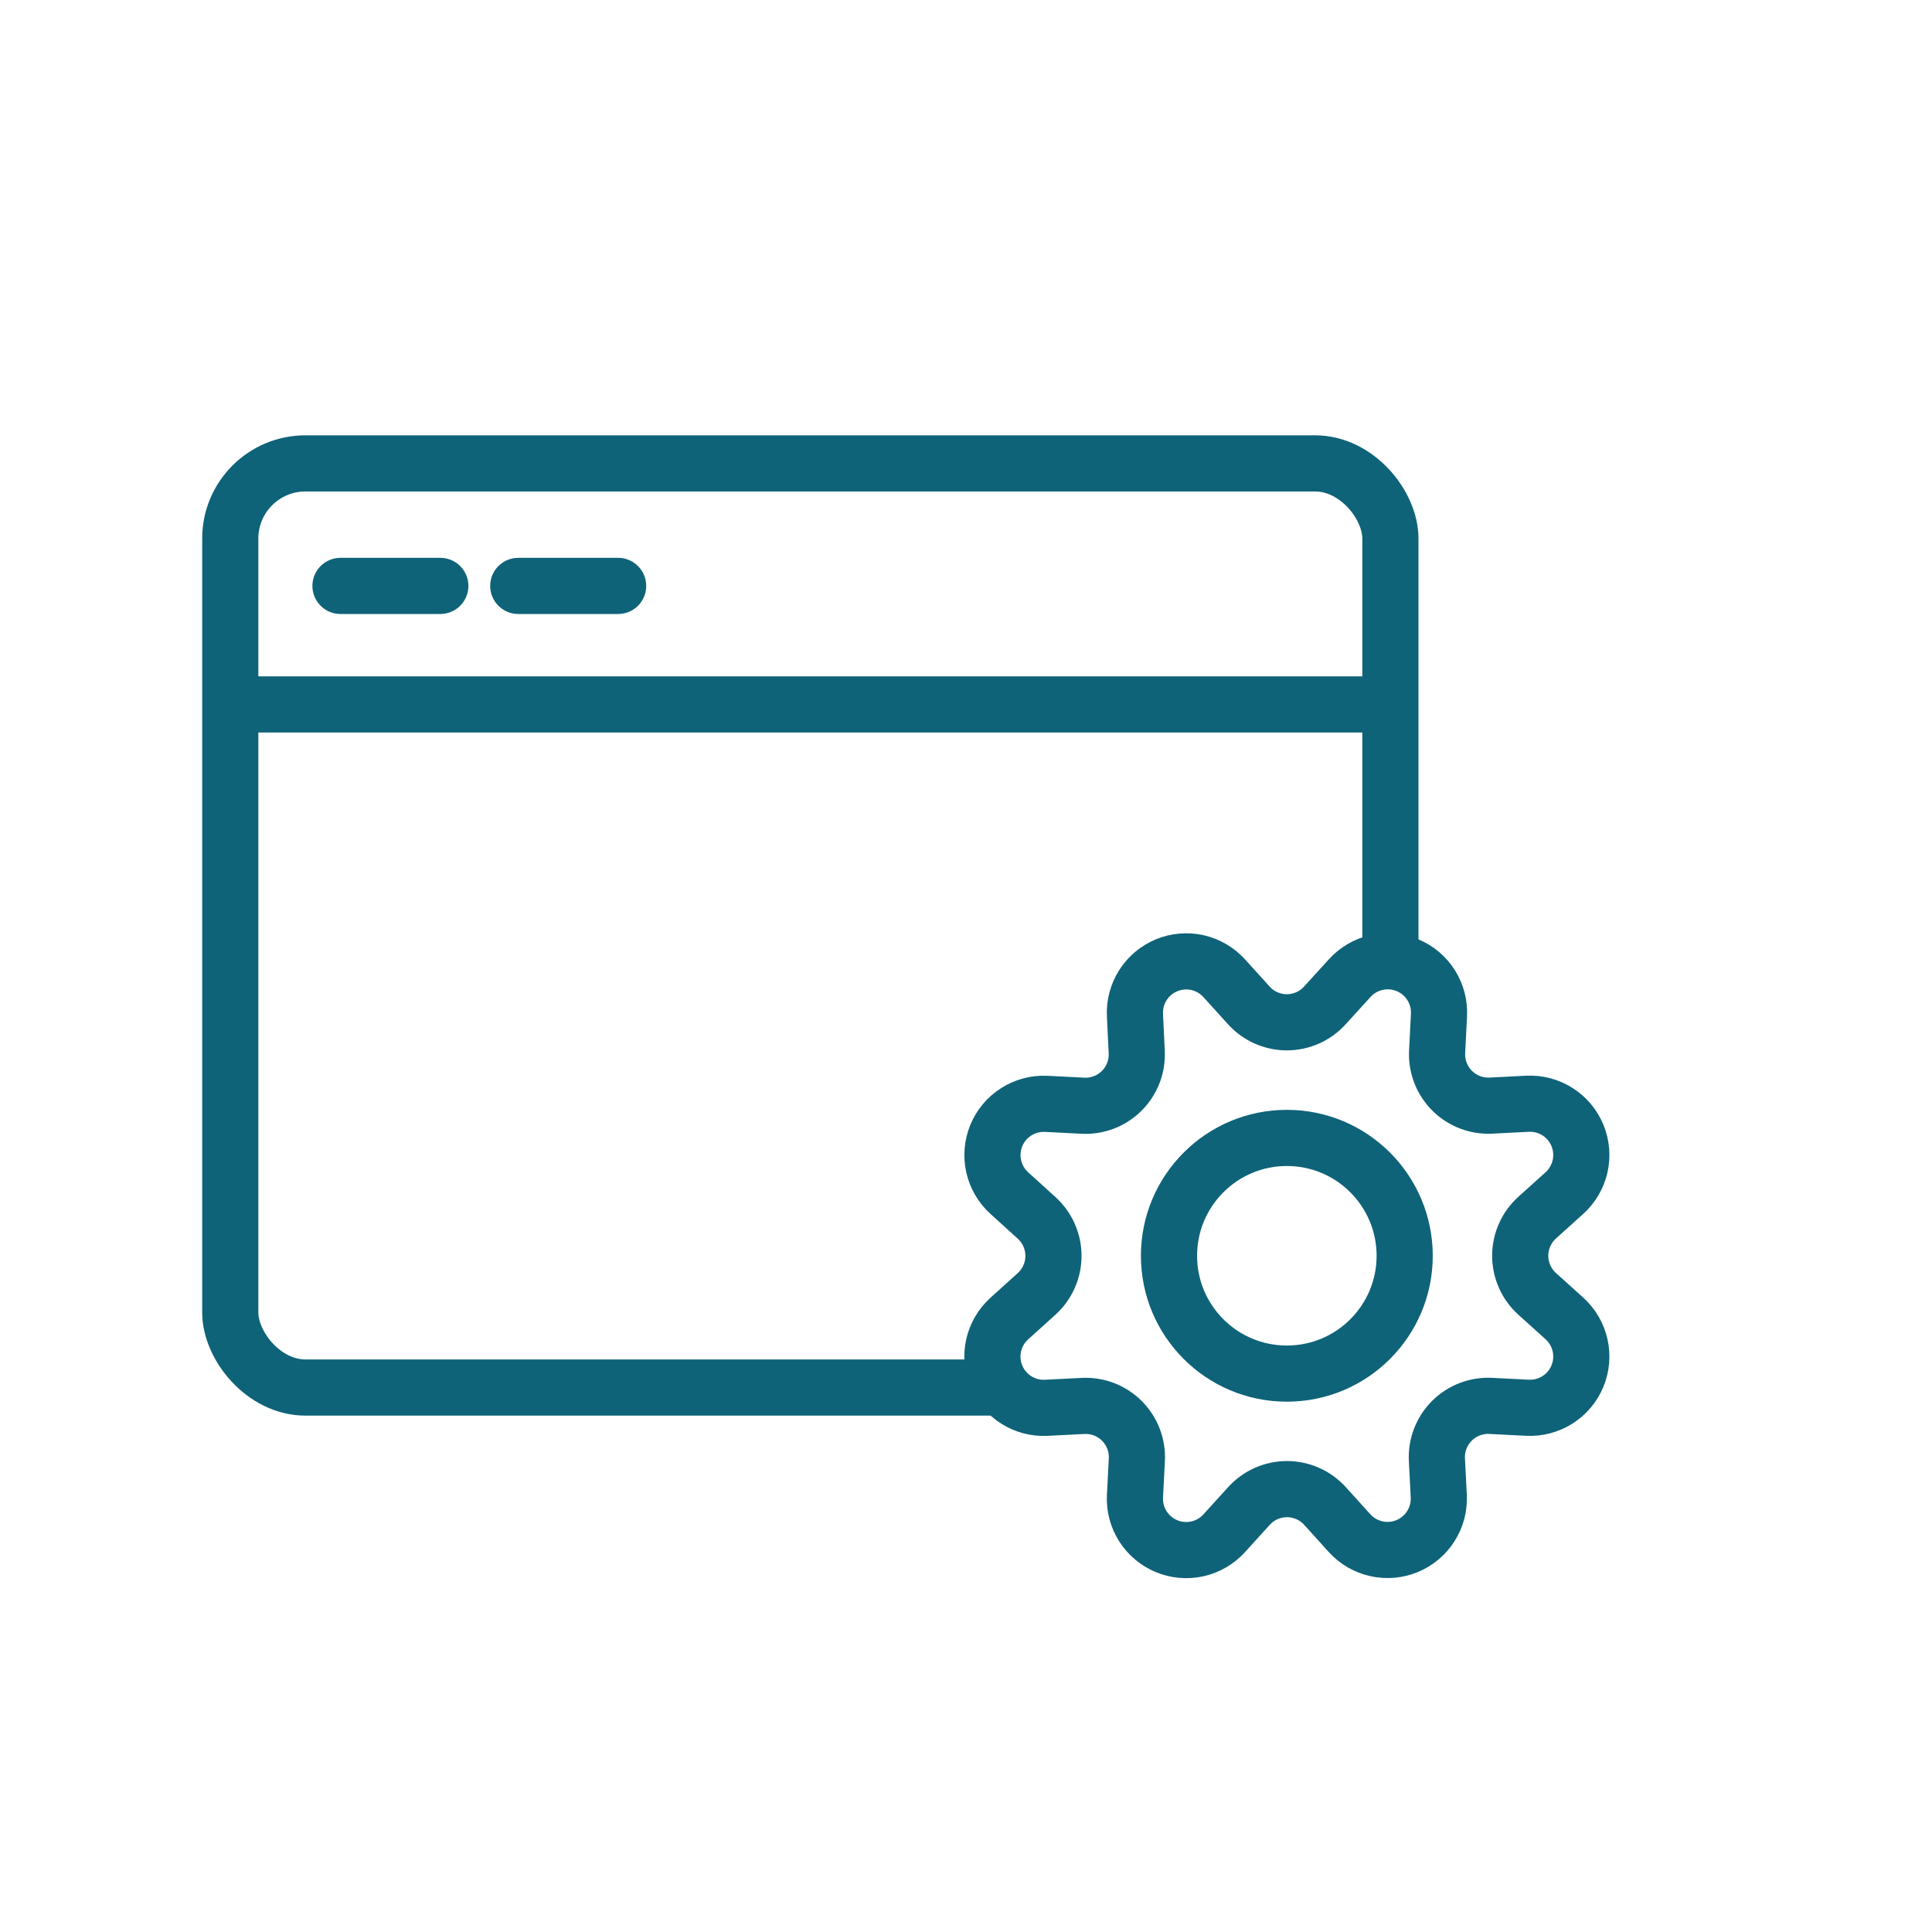 <?xml version="1.0" encoding="utf-8"?>
<svg xmlns="http://www.w3.org/2000/svg" width="86" height="86" viewBox="0 0 86 86" fill="none">
<rect width="86" height="86" fill="white"/>
<rect x="10.25" y="20.628" width="51.641" height="41.136" rx="3.345" stroke="#0F6378" stroke-width="2.5"/>
<path d="M15.156 26.081H19.6" stroke="#0F6378" stroke-width="2.5" stroke-linecap="round"/>
<path d="M23.07 26.081H27.515" stroke="#0F6378" stroke-width="2.5" stroke-linecap="round"/>
<path d="M11.02 31.357H61.525" stroke="#0F6378" stroke-width="2.5" stroke-linecap="round"/>
<path d="M55.587 44.751C55.801 44.989 56.062 45.179 56.354 45.309C56.646 45.438 56.962 45.506 57.282 45.506C57.601 45.506 57.917 45.438 58.209 45.309C58.501 45.179 58.763 44.989 58.977 44.751L60.079 43.541C60.395 43.192 60.812 42.948 61.272 42.845C61.731 42.741 62.212 42.782 62.648 42.963C63.083 43.143 63.452 43.454 63.704 43.852C63.956 44.251 64.078 44.718 64.054 45.188L63.971 46.82C63.955 47.139 64.006 47.457 64.121 47.754C64.235 48.052 64.411 48.322 64.636 48.548C64.861 48.773 65.131 48.949 65.428 49.064C65.726 49.179 66.044 49.23 66.362 49.215L67.994 49.132C68.465 49.109 68.931 49.231 69.329 49.484C69.727 49.736 70.037 50.105 70.217 50.54C70.397 50.975 70.438 51.456 70.334 51.915C70.23 52.375 69.987 52.791 69.638 53.107L68.423 54.202C68.186 54.417 67.996 54.678 67.867 54.97C67.737 55.262 67.67 55.578 67.67 55.898C67.67 56.217 67.737 56.533 67.867 56.825C67.996 57.117 68.186 57.379 68.423 57.593L69.638 58.689C69.987 59.005 70.231 59.422 70.334 59.881C70.438 60.341 70.397 60.822 70.216 61.258C70.036 61.693 69.725 62.062 69.326 62.314C68.928 62.565 68.461 62.688 67.991 62.664L66.359 62.581C66.04 62.565 65.721 62.615 65.422 62.73C65.124 62.845 64.853 63.021 64.627 63.247C64.402 63.472 64.226 63.743 64.111 64.041C63.996 64.34 63.946 64.659 63.962 64.978L64.045 66.609C64.066 67.078 63.942 67.541 63.69 67.937C63.438 68.333 63.071 68.641 62.638 68.821C62.205 69 61.727 69.042 61.269 68.94C60.811 68.839 60.396 68.599 60.079 68.253L58.983 67.04C58.768 66.803 58.507 66.613 58.215 66.483C57.923 66.354 57.607 66.286 57.288 66.286C56.968 66.286 56.652 66.354 56.36 66.483C56.068 66.613 55.807 66.803 55.593 67.04L54.491 68.253C54.175 68.6 53.76 68.842 53.301 68.945C52.843 69.047 52.364 69.006 51.93 68.827C51.496 68.647 51.127 68.338 50.875 67.942C50.623 67.546 50.499 67.081 50.521 66.612L50.605 64.98C50.621 64.661 50.571 64.342 50.456 64.044C50.341 63.746 50.165 63.475 49.94 63.249C49.714 63.023 49.443 62.847 49.145 62.732C48.846 62.618 48.528 62.567 48.208 62.583L46.577 62.666C46.106 62.691 45.639 62.569 45.241 62.318C44.842 62.066 44.531 61.698 44.35 61.263C44.169 60.828 44.127 60.347 44.23 59.888C44.334 59.428 44.577 59.011 44.926 58.695L46.139 57.599C46.377 57.385 46.566 57.123 46.696 56.831C46.826 56.539 46.893 56.223 46.893 55.904C46.893 55.584 46.826 55.268 46.696 54.976C46.566 54.684 46.377 54.422 46.139 54.208L44.926 53.107C44.578 52.791 44.336 52.375 44.233 51.916C44.13 51.458 44.171 50.978 44.35 50.544C44.53 50.109 44.84 49.741 45.237 49.489C45.634 49.237 46.099 49.114 46.568 49.136L48.2 49.219C48.52 49.236 48.84 49.185 49.138 49.071C49.437 48.956 49.709 48.78 49.935 48.553C50.161 48.327 50.337 48.055 50.452 47.756C50.566 47.457 50.616 47.138 50.599 46.818L50.521 45.185C50.499 44.715 50.622 44.251 50.874 43.854C51.126 43.457 51.494 43.148 51.929 42.968C52.363 42.788 52.842 42.747 53.301 42.849C53.759 42.952 54.175 43.194 54.491 43.541L55.587 44.751Z" fill="white" stroke="#0F6378" stroke-width="2.5" stroke-linecap="round" stroke-linejoin="round"/>
<path d="M57.282 61.144C60.179 61.144 62.527 58.796 62.527 55.899C62.527 53.002 60.179 50.653 57.282 50.653C54.385 50.653 52.036 53.002 52.036 55.899C52.036 58.796 54.385 61.144 57.282 61.144Z" stroke="#0F6378" stroke-width="2.5" stroke-linecap="round" stroke-linejoin="round"/>
</svg>